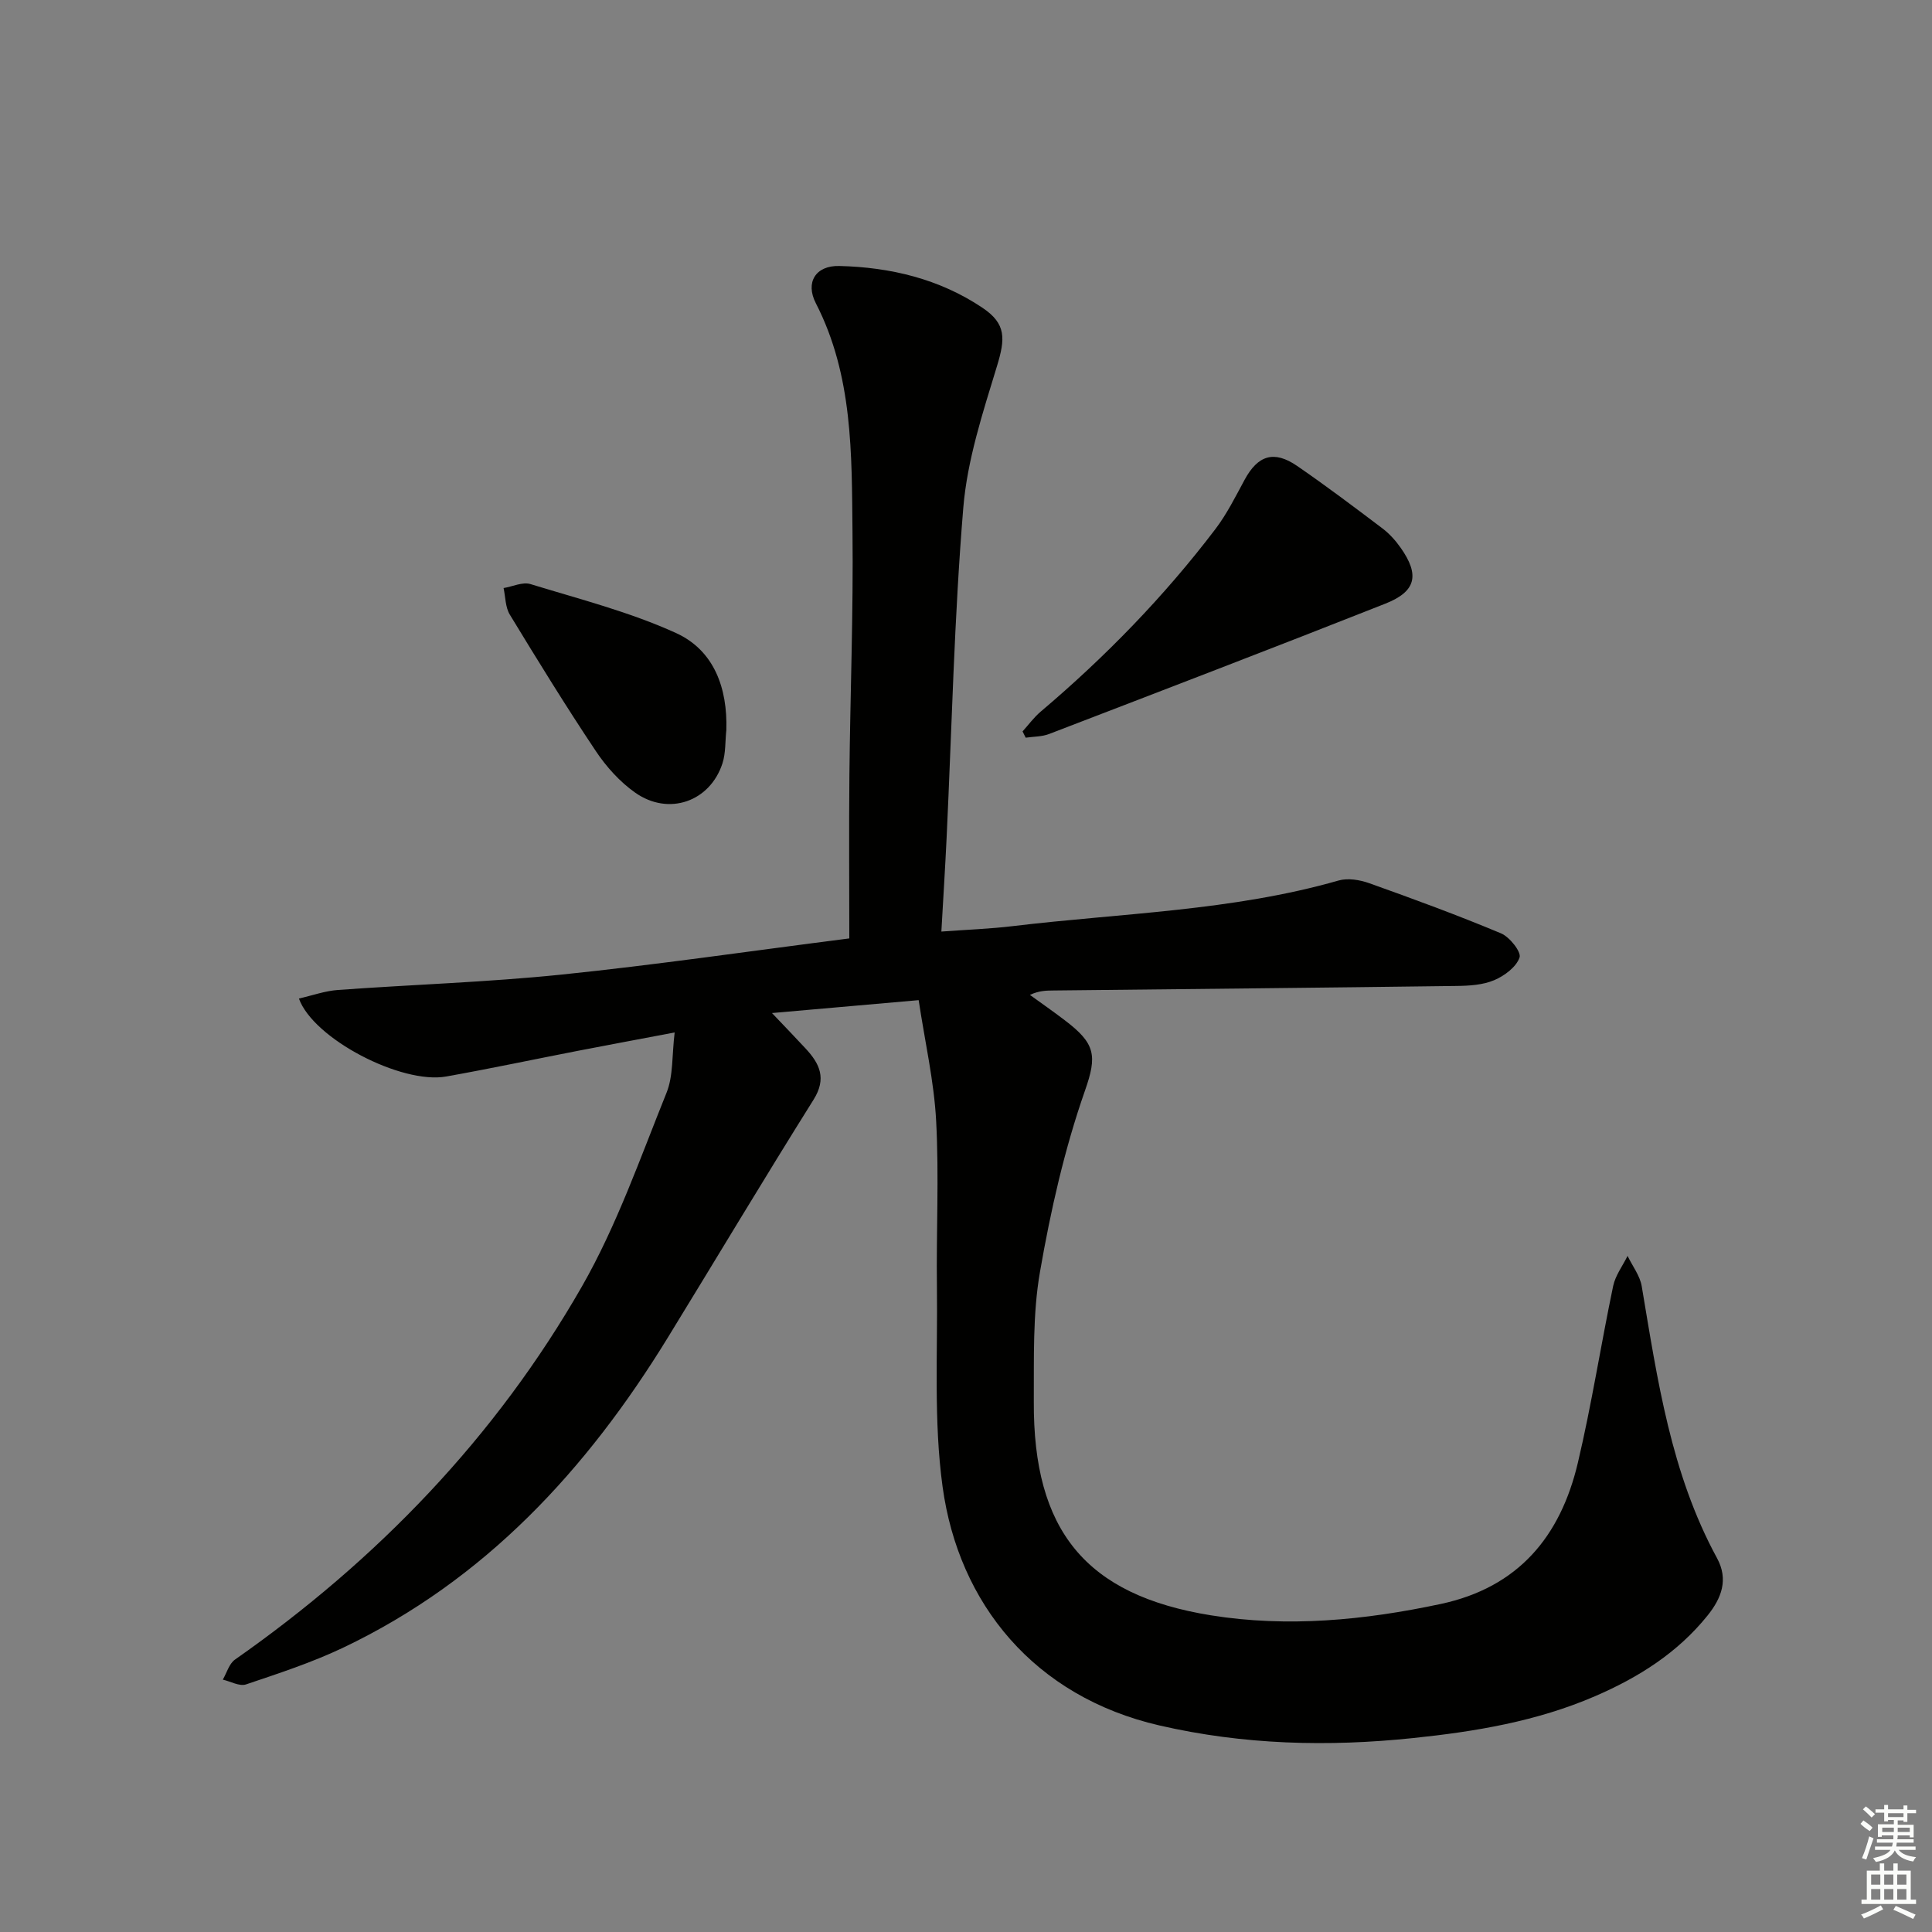 <svg enable-background="new 0 0 400 400" viewBox="0 0 400 400" xmlns="http://www.w3.org/2000/svg"><rect x="0" y="0" width="400" height="400" fill="#808080" stroke="none"/><g fill="#010100"><path d="m190.2 207.07c-10.53.93-19.74 1.74-30.37 2.67 2.84 2.99 4.92 5.14 6.96 7.34 2.92 3.15 4.41 6.2 1.64 10.61-10.24 16.33-20.12 32.87-30.2 49.3-16.77 27.32-37.85 50.2-67.28 64.19-6.43 3.05-13.26 5.28-20.02 7.56-1.34.45-3.19-.62-4.8-.99.82-1.41 1.31-3.3 2.52-4.15 29.46-20.63 53.97-46.04 71.83-77.25 7.21-12.6 12.06-26.57 17.52-40.11 1.42-3.52 1.1-7.74 1.68-12.48-7.1 1.35-13.54 2.54-19.98 3.79-9.11 1.77-18.19 3.7-27.33 5.33-9.24 1.65-27.5-7.8-30.48-16.14 2.75-.63 5.4-1.59 8.1-1.78 15.42-1.12 30.89-1.6 46.26-3.18 19.45-2 38.8-4.84 59.59-7.49 0-11.3-.09-22.56.02-33.81.17-16.81.83-33.62.64-50.43-.17-16.07.11-32.29-7.59-47.27-2.22-4.32-.04-7.83 4.85-7.71 10.58.25 20.76 2.68 29.66 8.66 4.95 3.32 4.71 6.42 3 12.05-2.93 9.62-6.16 19.42-6.98 29.34-1.88 22.69-2.37 45.49-3.45 68.25-.3 6.28-.7 12.56-1.09 19.5 5.31-.39 10.04-.56 14.73-1.12 22.56-2.71 45.44-3.13 67.51-9.45 1.92-.55 4.38-.14 6.33.55 9.17 3.27 18.32 6.63 27.3 10.39 1.79.75 4.23 3.85 3.84 4.99-.68 1.98-3.12 3.8-5.24 4.7-2.35 1-5.18 1.17-7.8 1.2-27.81.37-55.61.64-83.42.94-1.47.02-2.95 0-4.92.91 2.41 1.75 4.86 3.45 7.23 5.26 6.35 4.81 6.72 7.3 4.17 14.57-4.24 12.11-7.11 24.82-9.31 37.5-1.53 8.77-1.23 17.91-1.28 26.88-.14 26.63 10.66 40.07 36.71 44.25 15.84 2.54 31.76 1.01 47.51-2.35 16.15-3.44 24.83-14.03 28.42-29.24 2.86-12.1 4.76-24.43 7.31-36.61.46-2.18 1.96-4.15 2.98-6.22 1 2.09 2.56 4.08 2.93 6.27 3.25 19.32 6.03 38.74 15.59 56.3 2.42 4.45.92 8.31-1.96 11.89-6.21 7.72-14.28 12.81-23.29 16.7-12.05 5.21-24.81 7.33-37.7 8.67-17.6 1.84-35.07 1.4-52.48-2.61-25.9-5.97-41.59-25.18-44.91-49.44-1.86-13.59-1-27.56-1.17-41.35-.15-11.46.45-22.94-.16-34.36-.43-8.2-2.31-16.31-3.62-25.02z"/><path d="m211.71 151.43c1.25-1.38 2.35-2.91 3.76-4.1 13.38-11.33 25.54-23.82 36.15-37.77 2.39-3.14 4.18-6.75 6.07-10.24 2.74-5.06 6.07-6.15 10.87-2.85 6.02 4.14 11.87 8.55 17.7 12.96 1.43 1.09 2.7 2.51 3.74 3.99 3.95 5.62 3.22 9.03-3.18 11.56-23.14 9.15-46.37 18.05-69.6 26.98-1.5.58-3.23.53-4.86.77-.22-.44-.43-.87-.65-1.3z"/><path d="m150.38 151.16c-.25 2.3-.11 4.73-.8 6.88-2.58 7.94-11.14 10.95-18.07 6.07-3.17-2.23-5.97-5.34-8.14-8.59-6.19-9.26-12.03-18.75-17.82-28.27-.93-1.53-.89-3.65-1.29-5.5 1.87-.31 3.95-1.32 5.57-.82 10.14 3.11 20.54 5.76 30.13 10.13 7.88 3.59 10.69 11.39 10.42 20.1z"/></g><path d="m385.2 377.6.6-.7c.6.4 1.3.9 1.9 1.5l-.6.7c-.8-.5-1.4-1-1.9-1.5zm.3 7.1c.6-1.4 1.1-2.9 1.5-4.5.3.1.6.3.9.4-.5 1.4-1 2.9-1.5 4.4zm.2-10.1.6-.6c.7.5 1.3 1.1 1.9 1.6l-.7.7c-.6-.6-1.2-1.2-1.8-1.7zm8.4-.8h.8v.9h1.8v.7h-1.8v1.8h-.8v-.3h-1.2v.9h3.3v2.6h-.8v-.4h-2.5c0 .3 0 .6-.1.8h3.4v.7h-3.5c0 .3-.1.6-.1.8h4v.7h-3.5c.7.9 1.9 1.3 3.6 1.5-.2.2-.4.5-.6.9-1.9-.3-3.2-1.1-3.8-2.3-.5 1.1-1.8 2-3.9 2.4-.2-.3-.4-.5-.6-.8 1.9-.4 3.1-.9 3.6-1.7h-3.2v-.7h3.5c.1-.2.1-.5.2-.8h-3.3v-.7h3.4c0-.2 0-.5 0-.8h-2.4v.3h-.8v-2.6h3.3v-.9h-1.2v.3h-.8v-1.8h-1.8v-.7h1.8v-.9h.8v.9h3.2zm-4.4 5.5h2.4c0-.3 0-.6 0-.9h-2.4zm1.2-3.1h3.2v-.8h-3.2zm4.4 2.2h-2.4v.9h2.5v-.9z" fill="#fbfcfa"/><path d="m389.2 385.8h.9v1.5h1.9v-1.5h.9v1.5h2.7v6h1.1v.9h-11.3v-.9h1.1v-6h2.7zm.2 8.7.5.8c-1.2.6-2.5 1.3-4 1.9-.2-.3-.3-.6-.6-.8 1.6-.6 3-1.3 4.1-1.9zm-2-4.3h1.9v-2.1h-1.9zm0 3.1h1.9v-2.2h-1.9zm2.7-3.1h1.9v-2.1h-1.9zm0 3.1h1.9v-2.2h-1.9zm2.4 1.3c1.4.6 2.7 1.2 4.1 1.8l-.5.9c-1.5-.7-2.8-1.4-4.1-1.9zm2.2-6.5h-1.9v2.1h1.9zm-1.9 5.2h1.9v-2.2h-1.9z" fill="#fbfcfa"/></svg>